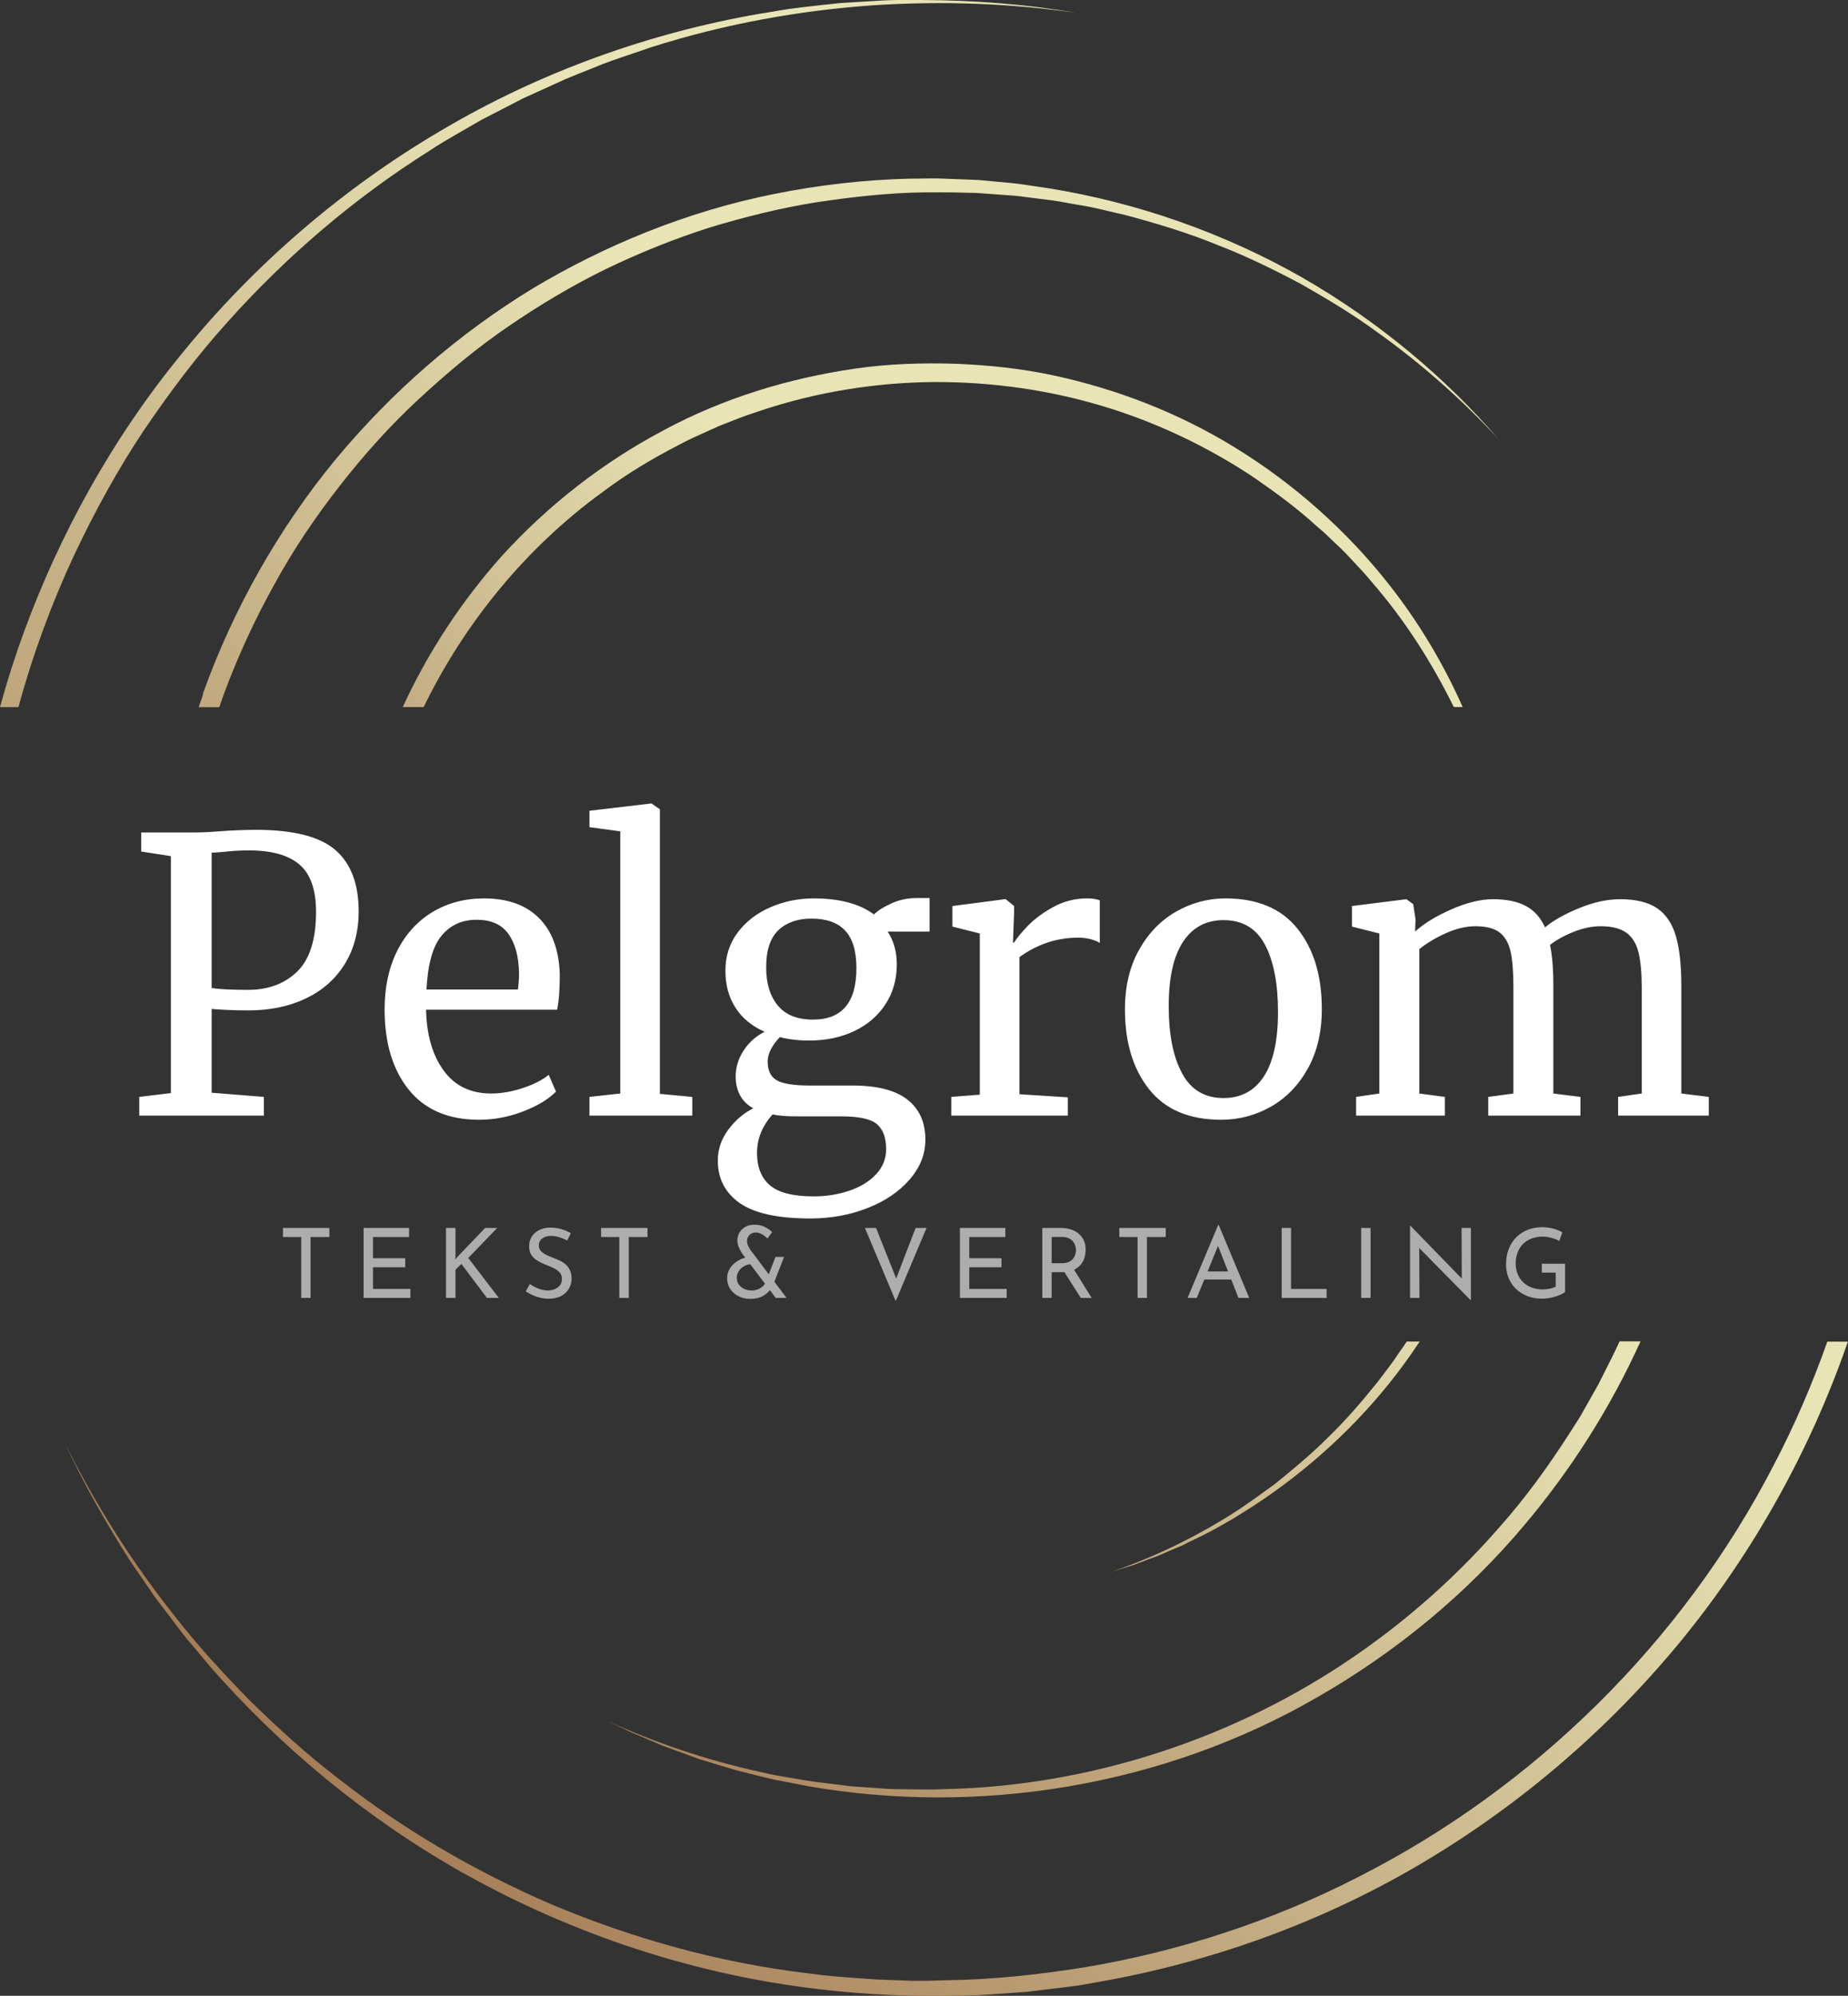 <svg xmlns="http://www.w3.org/2000/svg" xmlns:xlink="http://www.w3.org/1999/xlink" id="Layer_2" viewBox="0 0 305.7 330"><rect x="0" y="0" width="305.7" height="330" fill="#333333" stroke="none"/><defs><style>.cls-1{fill:url(#linear-gradient-2);}.cls-1,.cls-2,.cls-3{fill-rule:evenodd;}.cls-2{fill:url(#linear-gradient-3);}.cls-4{fill:#fff;}.cls-3{fill:url(#linear-gradient);}.cls-5{fill:rgba(255,255,255,.6);}</style><linearGradient id="linear-gradient" x1="-95.88" y1="-154.54" x2="4.62" y2="-65.69" gradientTransform="translate(174.05 69.01) scale(1.09 -1.09)" gradientUnits="userSpaceOnUse"><stop offset="0" stop-color="#9b6d48"></stop><stop offset="1" stop-color="#e8e4b5"></stop></linearGradient><linearGradient id="linear-gradient-2" x1="-125.04" y1="-182.59" x2="9.75" y2="-61.5" xlink:href="#linear-gradient"></linearGradient><linearGradient id="linear-gradient-3" x1="-150" y1="-210.72" x2="16.73" y2="-55" xlink:href="#linear-gradient"></linearGradient></defs><g id="Layer_1-2"><path class="cls-3" d="M240.45,116.83c-3.49-7.08-7.91-14.12-13.48-20.54-.93-1.15-1.97-2.25-3.01-3.36-.44-.47-.89-.95-1.33-1.42-.56-.59-1.15-1.14-1.74-1.69-.2-.19-.4-.38-.61-.57l-1.19-1.15c-.2-.18-.41-.35-.62-.53-.21-.18-.42-.35-.62-.53-3.23-2.97-6.85-5.62-10.52-8.15-7.47-4.96-15.83-8.99-24.76-11.69-8.93-2.7-18.39-4.07-28.12-4.03-9.68.09-19.37,1.64-28.65,4.74-.38.13-.77.26-1.16.39h0c-.78.26-1.55.51-2.29.81l-3.4,1.33c-.63.29-1.26.57-1.89.85h0c-1.61.72-3.23,1.44-4.79,2.29-4.38,2.26-8.62,4.78-12.6,7.79-12.65,9.17-22.85,21.68-29.59,35.55h-3.46c4.16-9.05,9.71-17.48,16.34-24.93,7.69-8.46,16.8-15.54,26.75-20.81,9.95-5.36,20.74-8.63,31.75-10.23,5.48-.8,11.05-.97,16.62-.8,5.53.22,11.01.8,16.31,1.95,10.04,2.17,20.38,6.02,29.98,11.95,9.59,5.89,18.44,13.68,25.56,22.8,4.88,6.22,8.9,13.01,12.03,20.06h-1.44s-.04-.09-.07-.14v.04ZM232.71,221.82h2.14c-1.2,1.81-2.46,3.58-3.77,5.3-6.74,8.78-14.97,16.19-23.94,22.01l-1.75,1.1c-.21.12-.43.26-.66.41h0c-.36.23-.74.48-1.13.69-.44.26-.91.53-1.39.79-.24.13-.48.26-.71.4-1.33.77-2.69,1.43-3.75,1.94h0s-.28.13-.28.13c-.19.09-.37.18-.54.26-.31.15-.58.28-.78.4l-.52.26s-.74.31-1.88.79c-.34.16-.71.31-1.1.48h0c-.27.11-.54.23-.83.36-.37.17-.77.3-1.18.45h0c-.35.12-.71.25-1.05.39-.53.19-1.09.4-1.62.61-.21.08-.41.16-.61.23-.6.18-1.17.35-1.66.51h0l-.35.11c-1.14.35-1.93.62-1.93.62,6-2.03,12.21-4.81,18.38-8.51,3.11-1.81,6.08-3.97,9.15-6.22,2.93-2.38,5.95-4.85,8.75-7.67,2.84-2.74,5.51-5.82,8.1-9.04.3-.39.59-.79.9-1.18h0c.95-1.24,1.92-2.51,2.78-3.85.43-.57.84-1.16,1.23-1.77Z"></path><path class="cls-1" d="M33.57,114.67c5.07-14.08,12.48-27.18,21.83-38.57,9.4-11.34,20.55-21.01,32.9-28.51,11.69-6.97,25.23-12.62,39.83-15.53,7.28-1.46,14.78-2.34,22.36-2.52.63,0,1.26,0,1.9-.02h0c1.27-.02,2.53-.04,3.79.02.95.04,1.9.08,2.84.11.95.03,1.9.07,2.85.11l5.69.53c1.24.14,2.45.32,3.68.51h0c.65.1,1.31.19,1.97.29,15,2.38,29.51,7.55,42.26,14.83,12.75,7.33,23.73,16.64,32.42,26.7-5.73-6.22-12.48-12.31-20.25-17.83-3.84-2.82-8.07-5.34-12.39-7.81-4.41-2.34-9.04-4.63-13.89-6.49-4.85-1.99-9.97-3.53-15.22-4.94-.85-.18-1.7-.39-2.55-.59h0c-1.8-.43-3.62-.86-5.48-1.13-.55-.09-1.09-.19-1.64-.29h0c-.82-.15-1.64-.31-2.46-.41-1.36-.18-2.76-.35-4.17-.53h-.03c-1.41-.22-2.82-.31-4.23-.4-.68-.04-1.36-.1-2.04-.15h0c-.74-.06-1.48-.11-2.24-.16-.7,0-1.41-.02-2.13-.04h0c-.73-.02-1.46-.04-2.19-.04-.23,0-.47,0-.71,0h0c-.49,0-.98-.02-1.45,0h-2.16c-5.82.09-11.69.75-17.56,1.63-5.87.93-11.73,2.38-17.6,4.15-5.82,1.85-11.56,4.15-17.16,6.84-5.6,2.74-11.03,5.96-16.23,9.53-5.25,3.57-10.14,7.68-14.86,12.05-4.72,4.37-9.04,9.18-13.06,14.34-4.01,5.12-7.67,10.55-10.81,16.28-3.18,5.74-5.95,11.69-8.25,17.87-.29.81-.58,1.62-.86,2.43h-3.41c.24-.71.49-1.42.74-2.12l-.04-.13ZM267.9,221.82c-.73,1.61-1.52,3.18-2.32,4.75h0c-.41.8-.81,1.6-1.21,2.4-.4.7-.79,1.39-1.18,2.08h0s0,.01,0,.01c-.4.69-.79,1.39-1.19,2.09-.55,1.03-1.18,2.01-1.81,2.97h0c-.24.37-.47.73-.7,1.09-3.44,5.34-7.19,10.51-11.34,15.18-8.25,9.49-17.73,17.52-27.88,23.97-20.33,12.89-43.1,19.07-64.18,19.47-1.77.09-3.52.06-5.25.03-.86-.02-1.71-.03-2.56-.03-.96,0-1.92-.07-2.88-.15-.32-.03-.64-.05-.96-.07-1.28-.09-2.56-.18-3.79-.26-1.03-.15-2.06-.27-3.08-.39h0c-1.46-.17-2.9-.35-4.33-.58-.77-.14-1.53-.27-2.3-.39-1.65-.27-3.28-.54-4.85-.93-9.35-2.03-18-5.03-25.72-8.56l3.97,1.9,4.06,1.72c.88.41,1.8.75,2.73,1.08.46.17.92.33,1.38.51.43.15.86.31,1.29.47h0c.94.35,1.89.71,2.86.98,0,0,1.06.31,2.6.79.36.1.75.22,1.15.34h0s0,0,0,0c.49.15,1,.31,1.53.45,1.01.26,2.07.53,3.13.79h0c1.06.27,2.11.53,3.13.75.48.08.93.17,1.37.26h0c.5.1.96.2,1.41.27,1.63.31,2.69.53,2.69.53,28.1,4.9,58.67.13,84.38-14.79,12.84-7.37,24.57-17,34.23-28.52,7.68-9.12,14.15-19.32,19.1-30.24h-3.49Z"></path><path class="cls-2" d="M0,116.92c1.14-4.18,2.45-8.3,3.93-12.34,5.83-15.96,14.58-32.1,26.38-46.39,11.71-14.38,26.34-27.04,42.69-36.63C89.35,11.88,107.52,5.42,125.59,2.29c1.15-.18,2.25-.35,3.4-.57,1.1-.18,2.25-.35,3.4-.48h0c2.25-.26,4.5-.53,6.75-.75,2.25-.13,4.46-.26,6.67-.4,1.77-.11,3.54-.1,5.31-.09.44,0,.88,0,1.32,0,8.75.04,17.32.7,25.5,2.11-10.43-1.5-21.74-2.02-33.59-1.23-11.84.84-24.31,2.99-36.81,6.99-1.01.36-2.02.7-3.04,1.04h0c-2.11.71-4.24,1.41-6.32,2.3h0s0,0,0,0c-1.55.61-3.09,1.23-4.68,1.89l-4.64,2.11c-.4.18-.78.35-1.17.53-.39.18-.77.35-1.17.53l-2.3,1.19c-1.55.79-3.09,1.58-4.6,2.37-.83.48-1.66.96-2.49,1.44h0c-2.2,1.26-4.41,2.52-6.52,3.93-11.93,7.56-23.16,17.06-33.1,28.19-4.99,5.54-9.55,11.61-13.83,17.94-4.24,6.38-7.95,13.15-11.31,20.23-3.79,8.09-6.93,16.59-9.32,25.36H0ZM302.29,221.82c-2.48,6.99-5.41,13.83-8.87,20.42-15.19,29.44-39.89,53.49-68.67,68.08-14.35,7.38-29.71,12.33-45.16,14.94-7.7,1.24-15.45,2.08-23.11,2.17l-2.88.09h-2.88c-.95-.04-1.9-.08-2.86-.11-.95-.03-1.9-.07-2.86-.11-.49-.03-.98-.07-1.48-.1-3.28-.23-6.58-.45-9.82-.91-14.92-1.77-29.18-5.84-42.28-11.32-13.06-5.61-25.02-12.69-35.42-20.87-5.27-4.02-10.05-8.4-14.57-12.82-4.43-4.51-8.63-9.06-12.35-13.84-7.53-9.42-13.55-19.19-18.33-28.78,3.1,6.68,6.73,13.04,10.67,19.28,0,0,.8,1.15,1.95,2.83.15.22.31.46.48.7h0c.47.68.99,1.44,1.51,2.22.54.77,1.13,1.53,1.74,2.32.23.3.47.6.7.91.84,1.11,1.68,2.21,2.44,3.23.53.68,1.06,1.3,1.55,1.87.25.29.48.56.7.83l2.21,2.65c11.78,13.44,25.9,25.15,41.8,34.13,15.89,8.93,33.52,15.25,51.76,18.26,9.12,1.5,18.37,2.21,27.63,2.12.28,0,.56,0,.84-.01.3,0,.61,0,.91-.01,1.74-.03,3.48-.05,5.21-.15l6.95-.49,6.95-.84c1.64-.19,3.29-.49,4.93-.79.66-.12,1.32-.24,1.97-.36,18.33-3.45,36.22-10.08,52.29-19.72,16.07-9.64,30.46-22.06,42.33-36.56,11.82-14.5,21.08-31.12,27.23-48.72.06-.17.12-.35.18-.52h-3.41Z"></path><path class="cls-5" d="M46.81,204.53v-1.49h7.68v1.49h-3.11v10.08h-1.55v-10.08h-3.02ZM60.15,214.61v-11.57h7.52v1.49h-5.97v3.52h5.33v1.49h-5.33v3.58h6.19v1.49h-7.74ZM75.35,203.04v4.66l-.05.57.21-.28,4.74-4.95h2l-4.79,4.96,5.06,6.61h-1.97l-4.22-5.62-.98.95v4.67h-1.57v-11.57h1.57ZM94.42,203.91l-.59,1.2c-.39-.21-.83-.38-1.3-.53-.47-.15-.92-.23-1.37-.23h0c-.62,0-1.11.15-1.48.44-.37.29-.55.67-.55,1.15h0c0,.36.12.67.35.92.23.25.54.46.93.65.38.18.78.35,1.2.51h0c.36.14.72.29,1.07.46.35.17.67.39.95.64.28.26.5.58.67.95.17.37.25.84.25,1.39h0c0,.61-.15,1.16-.46,1.66-.3.5-.73.9-1.3,1.19-.57.29-1.24.43-2.02.43h0c-.51,0-.99-.06-1.46-.18-.47-.11-.9-.26-1.29-.45s-.74-.38-1.05-.59h0l.68-1.21c.26.18.55.35.88.52.33.16.68.29,1.04.4.37.1.72.15,1.06.15h0c.36,0,.72-.07,1.08-.2.36-.13.66-.34.89-.62.23-.27.35-.64.35-1.1h0c0-.39-.1-.72-.31-.99-.21-.26-.48-.48-.83-.67-.34-.19-.7-.35-1.08-.5h0c-.37-.14-.74-.29-1.11-.46-.37-.17-.72-.37-1.04-.61s-.58-.53-.77-.88c-.19-.35-.28-.78-.28-1.28h0c0-.61.15-1.15.44-1.6.29-.45.69-.81,1.2-1.07.51-.26,1.1-.4,1.76-.42h0c.75,0,1.41.09,1.98.27.57.18,1.08.4,1.51.66h0ZM99.43,204.53v-1.49h7.68v1.49h-3.1v10.08h-1.56v-10.08h-3.02ZM124.09,206.61l6.03,8h-1.79l-5.56-7.34c-.09-.15-.2-.34-.33-.56-.13-.23-.24-.48-.33-.75-.09-.27-.14-.55-.14-.84h0c0-.46.11-.89.34-1.29.23-.4.55-.72.97-.96.42-.25.93-.37,1.54-.37h0c.63,0,1.2.12,1.69.37.49.24.9.53,1.22.86h0l-.78,1.04c-.32-.3-.64-.54-.95-.71-.31-.18-.63-.27-.94-.27h0c-.47,0-.83.14-1.09.43-.27.28-.4.62-.4,1.01h0c0,.19.04.39.12.6.08.2.16.37.24.51.08.14.13.23.16.27h0ZM124.23,207.83l.03,1.21c-.3,0-.59.06-.88.18-.29.11-.54.27-.77.48-.22.2-.4.44-.53.71-.13.27-.2.56-.2.87h0c0,.42.11.79.33,1.1.21.31.51.56.88.73.37.18.77.27,1.2.27h0c.41,0,.77-.06,1.08-.19.31-.12.57-.28.8-.49.22-.21.38-.43.49-.68h0l.99.86c-.29.53-.73.98-1.33,1.35-.61.36-1.35.54-2.22.54h0c-.73,0-1.38-.15-1.95-.45-.57-.3-1.03-.7-1.37-1.21-.33-.51-.5-1.1-.5-1.75h0c0-.5.11-.96.33-1.39.23-.43.53-.8.91-1.11s.8-.56,1.26-.75c.47-.18.95-.27,1.45-.28h0ZM126.71,211.92l1.57-4.09h1.42l-1.87,4.8-1.12-.71ZM143.08,203.04h1.84l3.81,9.57-.88-.18,3.61-9.39h1.81l-5.1,12.1-5.09-12.1ZM158.79,214.61v-11.57h7.52v1.49h-5.97v3.52h5.33v1.49h-5.33v3.58h6.19v1.49h-7.74ZM172.42,203.04h3.07c.59,0,1.13.08,1.63.23.49.16.92.39,1.29.69.37.31.66.68.87,1.12.21.45.31.96.31,1.55h0c0,.45-.07.9-.2,1.34-.13.44-.35.84-.66,1.19-.31.36-.72.65-1.21.87-.5.21-1.11.32-1.83.32h-1.72v4.26h-1.55v-11.57ZM173.97,208.87h1.68c.46,0,.84-.07,1.15-.21.3-.14.54-.32.71-.54.17-.22.3-.46.37-.71.07-.25.11-.49.11-.72h0c0-.23-.04-.48-.12-.73-.08-.25-.21-.48-.38-.69-.18-.21-.41-.39-.69-.53-.29-.14-.63-.21-1.03-.21h-1.8v4.34ZM175.72,209.79l1.84-.04,3.02,4.86h-1.79l-3.07-4.82ZM185.16,204.53v-1.49h7.68v1.49h-3.11v10.08h-1.55v-10.08h-3.02ZM197.97,214.61h-1.52l5.06-12.05h.1l5.04,12.05h-1.78l-3.78-9.62,1.11-.72-4.23,10.34ZM198.97,211.57l.44-1.34h4.31l.51,1.34h-5.26ZM212.02,214.61v-11.57h1.55v10.08h5.88v1.49h-7.43ZM225.17,214.61v-11.57h1.56v11.57h-1.56ZM243.32,214.98h-.05l-8.94-9.07.44.11.04,8.59h-1.56v-11.92h.08l8.85,9.1-.37-.08-.03-8.67h1.54v11.94ZM258.9,208.95v4.67c-.16.14-.38.28-.67.41-.29.13-.6.25-.95.36-.35.11-.7.19-1.07.25-.37.07-.72.1-1.04.1h0c-.93,0-1.76-.14-2.5-.43-.74-.29-1.37-.69-1.9-1.2-.53-.51-.94-1.12-1.22-1.81-.28-.69-.42-1.45-.42-2.26h0c0-.96.16-1.82.47-2.58.31-.77.74-1.41,1.29-1.94.55-.53,1.19-.93,1.9-1.2.71-.27,1.47-.41,2.27-.41h0c.67,0,1.3.08,1.87.24.58.16,1.09.36,1.52.61h0l-.52,1.43c-.21-.13-.48-.25-.8-.36-.31-.11-.63-.19-.96-.26-.33-.07-.64-.1-.93-.1h0c-.69,0-1.31.1-1.86.31-.55.21-1.03.5-1.42.89-.39.39-.7.86-.91,1.41-.21.55-.32,1.17-.32,1.85h0c0,.63.11,1.2.32,1.73.21.52.52.97.91,1.35.39.38.86.67,1.41.88.55.21,1.16.31,1.82.31h0c.39,0,.78-.04,1.17-.12.38-.08.71-.19.99-.34h0v-2.31h-2.3v-1.48h3.85Z"></path><path class="cls-4" d="M28.27,180.74v-39.18l-4.91-.76v-3.15h8.38c1.51,0,3-.06,4.47-.19h0c2.27-.17,4.41-.25,6.43-.25h0c6.09.04,10.39,1.17,12.91,3.4,2.52,2.23,3.78,5.59,3.78,10.08h0c0,3.36-.78,6.28-2.33,8.76-1.55,2.48-3.71,4.37-6.46,5.67-2.75,1.3-5.91,1.95-9.48,1.95h0c-1.22,0-2.46-.03-3.72-.09-1.25-.07-2.03-.12-2.33-.16h0v13.86l8.64.69v3.09h-20.61v-3.09l5.23-.63ZM35.01,163.36c1.18.21,3.2.31,6.05.31h0c3.32,0,6.02-1.01,8.1-3.02,2.08-2.02,3.12-5.32,3.12-9.89h0c0-3.61-.9-6.21-2.71-7.78-1.81-1.58-4.62-2.37-8.44-2.37h0c-1.35,0-2.78.09-4.29.26h0c-.92.08-1.53.12-1.83.12h0v22.37ZM79.24,185.15c-5.08,0-8.95-1.66-11.62-4.97-2.67-3.32-4-7.75-4-13.3h0c0-3.65.69-6.86,2.07-9.63,1.39-2.77,3.33-4.92,5.83-6.43,2.5-1.51,5.35-2.27,8.54-2.27h0c3.91,0,6.94,1.08,9.1,3.25,2.17,2.16,3.31,5.26,3.44,9.29h0c0,2.56-.15,4.51-.44,5.86h-21.68c.09,4.15,1.05,7.5,2.9,10.05,1.85,2.54,4.47,3.81,7.88,3.81h0c1.68,0,3.43-.31,5.26-.92,1.83-.61,3.24-1.33,4.25-2.17h0l1.2,2.77c-1.22,1.26-3.03,2.35-5.42,3.28-2.39.92-4.83,1.38-7.31,1.38h0ZM70.55,163.61h15.12c.13-.88.19-1.78.19-2.71h0c-.05-2.73-.63-4.89-1.74-6.46-1.11-1.57-2.87-2.36-5.26-2.36h0c-2.43,0-4.38.88-5.83,2.65-1.45,1.76-2.27,4.72-2.48,8.88h0ZM102.61,180.81v-43.35l-5.1-.69v-2.71l10.14-1.2h.13l1.38.95v47.06l5.36.5v3.09h-17.01v-3.09l5.1-.56ZM134.05,201.47c-5.37,0-9.27-.85-11.69-2.55-2.41-1.7-3.62-4.04-3.62-7.02h0c0-1.85.58-3.56,1.73-5.11,1.16-1.55,2.54-2.73,4.13-3.53h0c-1.93-1.09-2.9-2.85-2.9-5.29h0c0-1.51.44-2.94,1.32-4.28.89-1.35,2.04-2.38,3.47-3.09h0c-2.1-.92-3.71-2.24-4.82-3.97-1.11-1.72-1.67-3.76-1.67-6.11h0c0-2.43.68-4.55,2.05-6.36,1.37-1.81,3.17-3.19,5.42-4.16,2.25-.97,4.63-1.45,7.15-1.45h0c4.24,0,7.56.88,9.95,2.65h0c.63-.63,1.6-1.24,2.9-1.83,1.3-.59,2.69-.88,4.16-.88h2.14v5.54h-6.93c1.01,1.55,1.51,3.36,1.51,5.42h0c0,2.48-.62,4.67-1.86,6.58-1.24,1.91-2.96,3.4-5.16,4.45-2.21,1.05-4.7,1.57-7.47,1.57h0c-1.81,0-3.42-.19-4.85-.57h0c-.59.59-1.07,1.25-1.45,1.96-.38.71-.57,1.41-.57,2.08h0c0,1.51.51,2.54,1.52,3.11,1.01.57,2.81.86,5.41.86h7.12c4.07,0,7.1.78,9.07,2.33,1.98,1.55,2.97,3.76,2.97,6.61h0c0,2.39-.86,4.59-2.59,6.58-1.72,2-4.04,3.58-6.96,4.73-2.92,1.15-6.08,1.73-9.48,1.73h0ZM134.49,168.59c4.79,0,7.18-2.84,7.18-8.51h0c0-2.81-.62-4.88-1.86-6.2-1.23-1.33-3.09-1.99-5.57-1.99h0c-2.31,0-4.14.64-5.48,1.92-1.35,1.28-2.02,3.33-2.02,6.14h0c0,2.65.64,4.75,1.92,6.3,1.28,1.56,3.22,2.34,5.83,2.34h0ZM134.62,197.82c2.05,0,3.99-.31,5.82-.92,1.83-.61,3.31-1.51,4.45-2.7,1.13-1.2,1.7-2.6,1.7-4.19h0c0-1.89-.51-3.27-1.52-4.13-1.01-.86-2.96-1.29-5.85-1.29h-7.44c-1.68,0-3-.11-3.97-.32h0c-1.72,1.89-2.58,4.02-2.58,6.37h0c0,2.35.71,4.13,2.14,5.35s3.84,1.83,7.25,1.83h0ZM157.36,184.46v-3.09l4.72-.37v-26.65l-4.53-1.14v-3.4l8.69-1.13h.13l1.38,1.13v1.14l-.18,4.91h.18c.42-.71,1.18-1.64,2.27-2.77,1.09-1.13,2.5-2.17,4.22-3.12,1.73-.95,3.6-1.42,5.61-1.42h0c.84,0,1.53.11,2.08.32h0v7.05c-.29-.21-.77-.41-1.42-.6-.65-.19-1.37-.28-2.17-.28h0c-3.49,0-6.72,1.07-9.7,3.21h0v22.68l8,.51v3.02h-19.28ZM186.09,166.88c0-3.78.78-7.05,2.33-9.82,1.55-2.77,3.6-4.88,6.14-6.33,2.54-1.45,5.26-2.18,8.16-2.18h0c5.29,0,9.27,1.68,11.94,5.04,2.67,3.36,4,7.77,4,13.23h0c0,3.82-.78,7.12-2.33,9.89-1.55,2.77-3.6,4.87-6.14,6.3-2.55,1.43-5.27,2.14-8.16,2.14h0c-5.29,0-9.27-1.68-11.94-5.04s-4-7.77-4-13.23h0ZM202.4,181.56c2.9,0,5.13-1.2,6.68-3.59s2.33-5.94,2.33-10.64h0c0-4.67-.71-8.36-2.14-11.09-1.43-2.73-3.72-4.1-6.87-4.1h0c-2.89,0-5.13,1.2-6.7,3.59-1.58,2.39-2.37,5.94-2.37,10.65h0c0,4.66.74,8.36,2.21,11.09,1.47,2.73,3.75,4.09,6.86,4.09h0ZM224.33,184.46v-3.09l3.84-.56v-26.46l-4.53-1.14v-3.4l9.01-1.13,1.13.82.38,2.52-.07,2.01c1.47-1.34,3.48-2.57,6.02-3.68,2.54-1.11,4.82-1.67,6.84-1.67h0c2.27,0,4.09.38,5.48,1.13,1.39.76,2.44,1.94,3.15,3.53h0c1.34-1.13,3.22-2.19,5.64-3.18,2.41-.99,4.67-1.48,6.77-1.48h0c2.6,0,4.64.49,6.11,1.48,1.47.99,2.51,2.52,3.12,4.6.61,2.08.91,4.86.91,8.34h0v17.71l4.54.56v3.09h-15v-3.09l3.91-.56v-17.52c0-2.43-.18-4.37-.54-5.82-.35-1.45-1.02-2.54-2.01-3.25s-2.41-1.07-4.26-1.07h0c-1.38,0-2.85.3-4.41.91-1.55.61-2.87,1.34-3.96,2.18h0c.37,1.63.56,3.96.56,6.99h0v17.58l4.48.56v3.09h-15.25v-3.09l4.16-.56v-17.64c0-2.52-.16-4.47-.47-5.86-.32-1.39-.92-2.43-1.8-3.12-.88-.69-2.22-1.04-4.03-1.04h0c-1.51,0-3.12.38-4.82,1.13-1.7.76-3.18,1.64-4.44,2.65h0v23.88l4.22.56v3.09h-14.68Z"></path></g></svg>